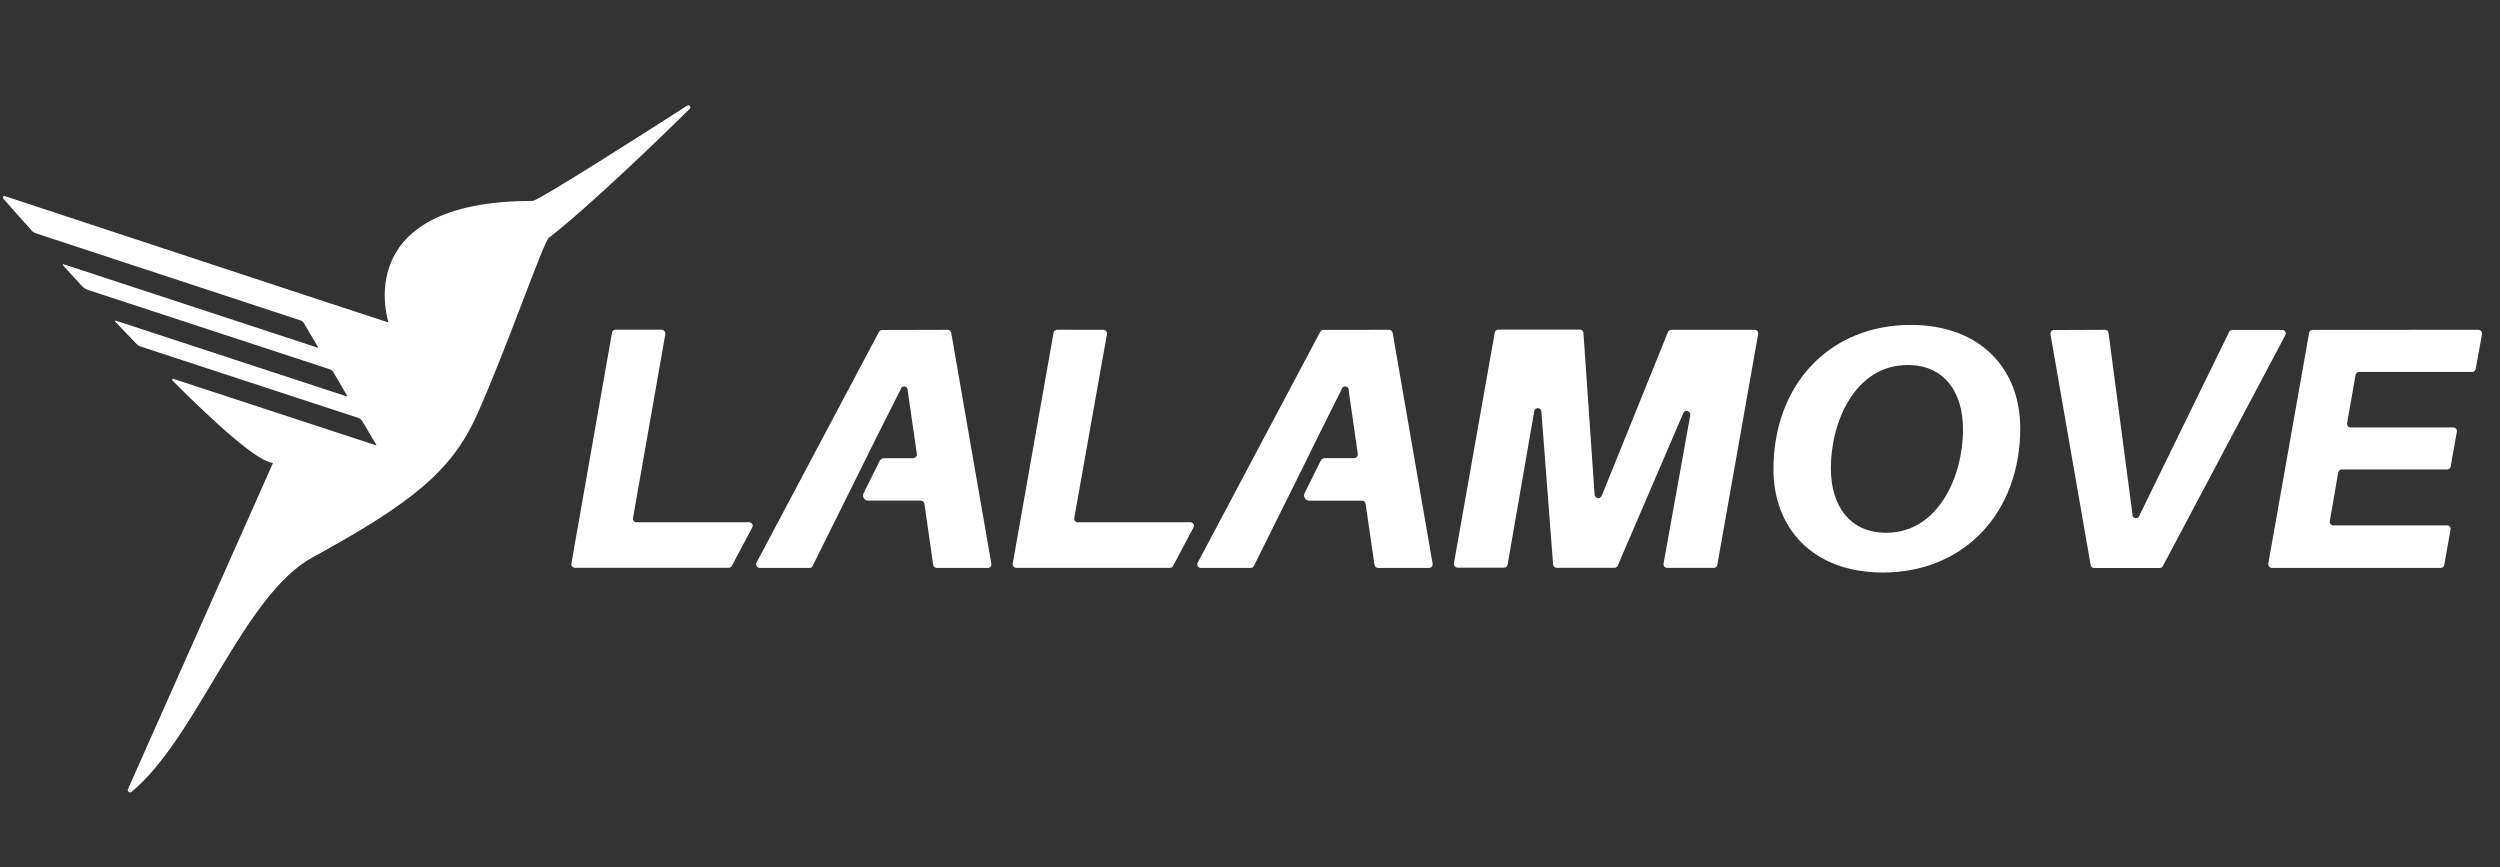 <svg width="147" height="51" viewBox="0 0 147 51" fill="none" xmlns="http://www.w3.org/2000/svg">
<rect x="0" y="0" width="147" height="51" fill="#333333" stroke="none"/>
<path fill-rule="evenodd" clip-rule="evenodd" d="M40.405 6.212C40.428 6.198 40.457 6.192 40.484 6.195C40.512 6.198 40.538 6.211 40.557 6.231C40.568 6.242 40.577 6.255 40.583 6.27C40.589 6.285 40.593 6.3 40.593 6.316C40.593 6.332 40.589 6.348 40.583 6.362C40.577 6.377 40.568 6.39 40.557 6.401C38.792 8.136 34.609 12.176 32.272 13.982C31.949 14.232 29.753 20.603 28.034 24.417C26.573 27.652 24.295 29.543 18.376 32.775C14.283 35.005 11.575 43.406 7.732 46.562C7.709 46.581 7.679 46.591 7.649 46.592C7.619 46.593 7.59 46.583 7.566 46.565C7.542 46.547 7.524 46.521 7.517 46.492C7.509 46.463 7.511 46.432 7.523 46.404L16.051 27.223C15.159 27.142 12.792 25.027 10.14 22.377C10.131 22.368 10.124 22.355 10.123 22.342C10.121 22.328 10.124 22.315 10.131 22.303C10.138 22.292 10.149 22.283 10.161 22.278C10.174 22.274 10.188 22.273 10.201 22.278L22.108 26.183C22.112 26.184 22.116 26.184 22.12 26.183C22.123 26.182 22.125 26.18 22.126 26.178C22.128 26.177 22.129 26.174 22.13 26.172C22.13 26.17 22.131 26.167 22.13 26.165C22.13 26.162 22.129 26.16 22.128 26.158L21.317 24.787C21.254 24.681 21.154 24.601 21.037 24.562L8.239 20.366C8.167 20.342 8.102 20.301 8.049 20.246C7.618 19.801 7.192 19.354 6.771 18.906C6.766 18.902 6.763 18.897 6.762 18.891C6.761 18.885 6.761 18.878 6.763 18.873C6.766 18.864 6.772 18.858 6.78 18.854C6.788 18.85 6.797 18.849 6.805 18.852L20.401 23.312C20.403 23.313 20.406 23.314 20.409 23.314C20.412 23.314 20.415 23.313 20.417 23.312C20.421 23.309 20.424 23.305 20.425 23.301C20.427 23.296 20.426 23.291 20.424 23.287L19.595 21.872C19.548 21.794 19.474 21.736 19.386 21.71L5.194 17.056C5.047 17.008 4.915 16.923 4.81 16.81C4.428 16.392 4.057 15.992 3.703 15.602C3.697 15.597 3.693 15.59 3.691 15.582C3.689 15.574 3.691 15.566 3.694 15.558C3.696 15.554 3.699 15.549 3.703 15.546C3.706 15.542 3.711 15.539 3.716 15.537C3.72 15.536 3.725 15.535 3.731 15.535C3.736 15.535 3.741 15.536 3.745 15.539L18.681 20.443C18.683 20.445 18.686 20.445 18.689 20.445C18.692 20.445 18.694 20.445 18.697 20.443C18.701 20.441 18.703 20.437 18.705 20.432C18.706 20.427 18.705 20.422 18.703 20.418L17.874 19.008C17.828 18.928 17.754 18.867 17.666 18.838L2.367 13.803L2.102 13.712C2.009 13.681 1.926 13.626 1.861 13.553C0.998 12.594 0.459 11.987 0.191 11.674C0.181 11.663 0.174 11.649 0.171 11.633C0.168 11.618 0.169 11.602 0.173 11.588C0.177 11.576 0.183 11.566 0.19 11.557C0.198 11.549 0.207 11.541 0.218 11.536C0.228 11.531 0.24 11.528 0.252 11.527C0.263 11.526 0.275 11.528 0.286 11.531C2.913 12.398 21.395 18.498 22.844 18.962C22.844 18.962 20.458 11.815 31.309 11.815C31.652 11.815 37.949 7.79 40.412 6.208L40.405 6.212ZM112.358 19.105C116.496 19.105 118.791 21.743 118.791 25.173C118.791 30.164 115.477 33.664 110.713 33.664C106.571 33.664 104.279 31.028 104.279 27.598C104.281 22.586 107.596 19.105 112.358 19.105ZM145.733 19.393C145.787 19.393 145.839 19.415 145.878 19.452C145.917 19.49 145.939 19.541 145.941 19.595C145.944 19.613 145.944 19.631 145.941 19.648L145.573 21.69C145.566 21.74 145.541 21.786 145.502 21.819C145.464 21.852 145.415 21.869 145.364 21.869H138.717C138.666 21.87 138.618 21.889 138.58 21.921C138.542 21.954 138.516 22 138.508 22.049L138.009 24.878C137.997 24.932 138.006 24.988 138.034 25.034C138.063 25.081 138.109 25.114 138.162 25.128C138.181 25.132 138.202 25.134 138.222 25.133H144.259C144.313 25.133 144.365 25.154 144.404 25.192C144.443 25.229 144.466 25.28 144.468 25.334C144.468 25.352 144.467 25.37 144.463 25.388L144.1 27.426C144.093 27.476 144.068 27.521 144.03 27.554C143.991 27.587 143.942 27.605 143.892 27.604H137.694C137.644 27.606 137.596 27.625 137.558 27.658C137.52 27.69 137.494 27.735 137.485 27.785L136.993 30.638C136.986 30.669 136.986 30.701 136.994 30.732C137.001 30.762 137.015 30.791 137.035 30.816C137.056 30.84 137.081 30.859 137.11 30.873C137.138 30.886 137.17 30.892 137.202 30.892H143.889C143.943 30.892 143.995 30.912 144.034 30.95C144.073 30.988 144.095 31.039 144.097 31.093C144.097 31.111 144.096 31.129 144.092 31.146L143.723 33.217C143.715 33.267 143.69 33.312 143.652 33.345C143.613 33.378 143.564 33.395 143.514 33.395H133.584C133.53 33.395 133.478 33.374 133.44 33.337C133.401 33.299 133.378 33.248 133.376 33.194C133.374 33.176 133.374 33.158 133.376 33.14L135.776 19.574C135.783 19.524 135.809 19.479 135.847 19.446C135.885 19.413 135.934 19.395 135.985 19.396L145.733 19.393ZM123.774 19.393C123.826 19.393 123.876 19.413 123.915 19.448C123.954 19.482 123.978 19.531 123.983 19.582L125.387 30.227C125.378 30.282 125.392 30.339 125.425 30.384C125.458 30.43 125.507 30.46 125.563 30.469C125.618 30.478 125.675 30.464 125.72 30.431C125.765 30.398 125.796 30.349 125.805 30.294L131.07 19.524C131.088 19.487 131.115 19.456 131.15 19.435C131.184 19.413 131.224 19.401 131.265 19.401H134.179C134.218 19.398 134.256 19.406 134.29 19.424C134.324 19.442 134.353 19.469 134.373 19.502C134.393 19.535 134.403 19.573 134.402 19.611C134.402 19.65 134.391 19.688 134.37 19.72L127.176 33.286C127.158 33.321 127.131 33.35 127.097 33.371C127.064 33.391 127.025 33.401 126.986 33.4H123.137C123.087 33.401 123.038 33.383 122.999 33.35C122.961 33.317 122.936 33.271 122.929 33.221L120.569 19.654C120.557 19.601 120.567 19.545 120.596 19.498C120.626 19.451 120.672 19.419 120.726 19.406C120.742 19.404 120.759 19.404 120.776 19.406L123.774 19.393ZM92.898 19.381C92.954 19.381 93.007 19.403 93.046 19.442C93.085 19.481 93.107 19.534 93.107 19.59L93.763 29.086C93.766 29.135 93.786 29.182 93.819 29.218C93.852 29.255 93.896 29.279 93.945 29.287C93.993 29.295 94.043 29.286 94.085 29.262C94.128 29.238 94.162 29.2 94.181 29.155L98.074 19.528C98.09 19.486 98.118 19.45 98.156 19.426C98.194 19.401 98.238 19.39 98.283 19.392H103.175C103.229 19.392 103.282 19.414 103.321 19.451C103.359 19.489 103.382 19.541 103.384 19.595C103.385 19.613 103.383 19.631 103.379 19.648L100.978 33.215C100.971 33.264 100.946 33.31 100.907 33.342C100.869 33.375 100.82 33.392 100.77 33.392H98.026C97.972 33.392 97.92 33.371 97.881 33.333C97.842 33.296 97.819 33.245 97.817 33.191C97.815 33.173 97.815 33.155 97.817 33.137L99.383 24.439C99.399 24.384 99.393 24.325 99.365 24.274C99.338 24.223 99.292 24.186 99.237 24.169C99.21 24.161 99.181 24.158 99.153 24.161C99.125 24.164 99.097 24.172 99.072 24.186C99.047 24.199 99.025 24.217 99.008 24.239C98.99 24.261 98.976 24.287 98.968 24.314L95.125 33.255C95.109 33.296 95.08 33.331 95.042 33.355C95.005 33.379 94.961 33.39 94.916 33.387H91.53C91.503 33.387 91.475 33.381 91.45 33.371C91.425 33.36 91.402 33.345 91.382 33.325C91.363 33.306 91.348 33.283 91.337 33.258C91.327 33.233 91.321 33.205 91.321 33.178L90.636 24.237C90.638 24.208 90.635 24.178 90.627 24.151C90.618 24.123 90.603 24.097 90.585 24.075C90.566 24.053 90.542 24.035 90.516 24.022C90.49 24.01 90.461 24.002 90.432 24.001C90.403 23.999 90.374 24.004 90.347 24.014C90.319 24.024 90.294 24.04 90.273 24.06C90.252 24.08 90.236 24.104 90.224 24.131C90.213 24.158 90.207 24.187 90.207 24.216L88.647 33.199C88.639 33.249 88.614 33.295 88.576 33.328C88.538 33.361 88.489 33.379 88.438 33.378H85.7C85.642 33.376 85.588 33.351 85.549 33.309C85.51 33.267 85.489 33.211 85.491 33.154V33.124L87.891 19.557C87.898 19.507 87.924 19.462 87.962 19.429C88 19.396 88.049 19.378 88.1 19.379L92.898 19.381ZM55.724 19.393C55.775 19.393 55.824 19.411 55.863 19.444C55.901 19.478 55.926 19.524 55.933 19.574L58.29 33.14C58.297 33.171 58.297 33.203 58.289 33.234C58.282 33.265 58.268 33.294 58.248 33.318C58.228 33.342 58.202 33.362 58.173 33.375C58.145 33.388 58.113 33.395 58.082 33.394H55.078C55.027 33.392 54.978 33.372 54.94 33.338C54.902 33.304 54.877 33.258 54.87 33.207L54.356 29.622C54.348 29.571 54.323 29.525 54.285 29.491C54.247 29.458 54.198 29.438 54.147 29.437H51.054C51.006 29.437 50.959 29.426 50.916 29.405C50.88 29.387 50.848 29.363 50.822 29.332C50.796 29.302 50.776 29.267 50.763 29.229C50.751 29.191 50.746 29.151 50.749 29.111C50.752 29.071 50.763 29.032 50.781 28.996L51.72 27.109C51.746 27.059 51.786 27.017 51.834 26.988C51.882 26.958 51.937 26.942 51.994 26.942H53.703H53.726C53.783 26.933 53.835 26.902 53.869 26.856C53.904 26.81 53.919 26.752 53.911 26.694L53.373 22.967C53.382 22.911 53.368 22.855 53.335 22.809C53.302 22.764 53.253 22.734 53.197 22.725C53.142 22.716 53.085 22.73 53.04 22.763C52.995 22.796 52.964 22.846 52.956 22.901L51.542 25.707L51.38 26.034L51.081 26.628V26.639L47.99 32.859L47.782 33.276C47.765 33.313 47.737 33.343 47.703 33.365C47.669 33.386 47.629 33.397 47.589 33.396H44.675C44.638 33.396 44.602 33.386 44.57 33.368C44.538 33.35 44.511 33.324 44.492 33.293C44.473 33.262 44.462 33.226 44.46 33.189C44.458 33.153 44.466 33.116 44.482 33.083L51.682 19.517C51.701 19.481 51.729 19.452 51.763 19.431C51.797 19.411 51.837 19.401 51.877 19.403L55.724 19.393ZM81.681 19.393C81.731 19.395 81.779 19.413 81.817 19.446C81.856 19.479 81.881 19.524 81.889 19.574L84.237 33.14C84.241 33.157 84.243 33.174 84.242 33.191C84.24 33.246 84.217 33.297 84.178 33.334C84.139 33.372 84.087 33.393 84.033 33.393H81.028C80.976 33.393 80.926 33.374 80.888 33.34C80.849 33.306 80.825 33.258 80.819 33.207L80.297 29.622C80.291 29.571 80.266 29.524 80.228 29.49C80.189 29.456 80.14 29.437 80.088 29.438H76.983C76.934 29.438 76.886 29.425 76.843 29.402C76.771 29.365 76.717 29.301 76.693 29.224C76.668 29.147 76.675 29.064 76.713 28.992L77.652 27.104C77.677 27.054 77.716 27.012 77.764 26.983C77.812 26.953 77.867 26.937 77.923 26.937H79.631H79.655C79.712 26.929 79.763 26.898 79.798 26.852C79.832 26.805 79.847 26.747 79.839 26.69L79.302 22.962C79.307 22.935 79.306 22.907 79.299 22.88C79.293 22.853 79.281 22.828 79.265 22.805C79.248 22.783 79.228 22.764 79.204 22.749C79.18 22.735 79.154 22.725 79.127 22.721C79.099 22.717 79.071 22.718 79.044 22.724C79.017 22.731 78.992 22.742 78.969 22.759C78.947 22.775 78.928 22.796 78.914 22.819C78.899 22.843 78.889 22.869 78.885 22.897L77.732 25.204L77.444 25.781L77.026 26.628V26.643L74.185 32.36L73.73 33.275C73.713 33.312 73.685 33.343 73.65 33.364C73.616 33.386 73.575 33.396 73.535 33.395H70.62C70.575 33.399 70.53 33.388 70.492 33.363C70.446 33.333 70.414 33.286 70.402 33.233C70.39 33.179 70.4 33.123 70.429 33.077L77.63 19.51C77.649 19.476 77.677 19.447 77.71 19.427C77.745 19.407 77.783 19.396 77.823 19.397L81.681 19.393ZM64.879 19.393C64.934 19.393 64.986 19.415 65.025 19.452C65.063 19.49 65.086 19.541 65.088 19.595C65.091 19.613 65.091 19.631 65.088 19.649L63.167 30.458C63.155 30.512 63.164 30.568 63.192 30.614C63.221 30.661 63.266 30.695 63.319 30.708C63.337 30.71 63.355 30.71 63.373 30.708H69.978C70.033 30.704 70.087 30.721 70.129 30.757C70.17 30.792 70.197 30.842 70.202 30.897C70.206 30.943 70.194 30.988 70.169 31.027L68.978 33.276C68.961 33.309 68.935 33.337 68.904 33.356C68.873 33.376 68.837 33.387 68.8 33.389H59.752C59.698 33.389 59.646 33.368 59.607 33.33C59.569 33.293 59.546 33.241 59.544 33.187C59.543 33.169 59.545 33.152 59.549 33.134L61.949 19.568C61.956 19.518 61.982 19.472 62.02 19.439C62.058 19.407 62.107 19.389 62.158 19.389L64.879 19.393ZM38.913 19.393C38.967 19.393 39.019 19.415 39.058 19.452C39.096 19.49 39.119 19.541 39.121 19.595C39.124 19.613 39.124 19.631 39.121 19.649L37.222 30.458C37.21 30.512 37.219 30.568 37.248 30.615C37.277 30.662 37.323 30.695 37.376 30.708C37.394 30.71 37.412 30.71 37.429 30.708H44.035C44.09 30.704 44.143 30.722 44.185 30.757C44.227 30.792 44.253 30.842 44.258 30.897C44.261 30.943 44.25 30.988 44.225 31.027L43.033 33.273C43.016 33.307 42.989 33.336 42.956 33.356C42.922 33.376 42.884 33.386 42.846 33.386H33.801C33.747 33.386 33.695 33.365 33.656 33.327C33.617 33.289 33.594 33.238 33.592 33.184C33.592 33.166 33.594 33.148 33.599 33.131L35.984 19.565C35.992 19.515 36.017 19.469 36.055 19.436C36.093 19.404 36.142 19.386 36.193 19.386H38.918L38.913 19.393ZM112.178 21.463C109.093 21.463 107.654 24.777 107.654 27.532C107.654 29.762 108.79 31.327 110.9 31.327C113.965 31.327 115.425 28.019 115.425 25.257C115.425 23.006 114.288 21.463 112.178 21.463Z" fill="white"/>
</svg>
